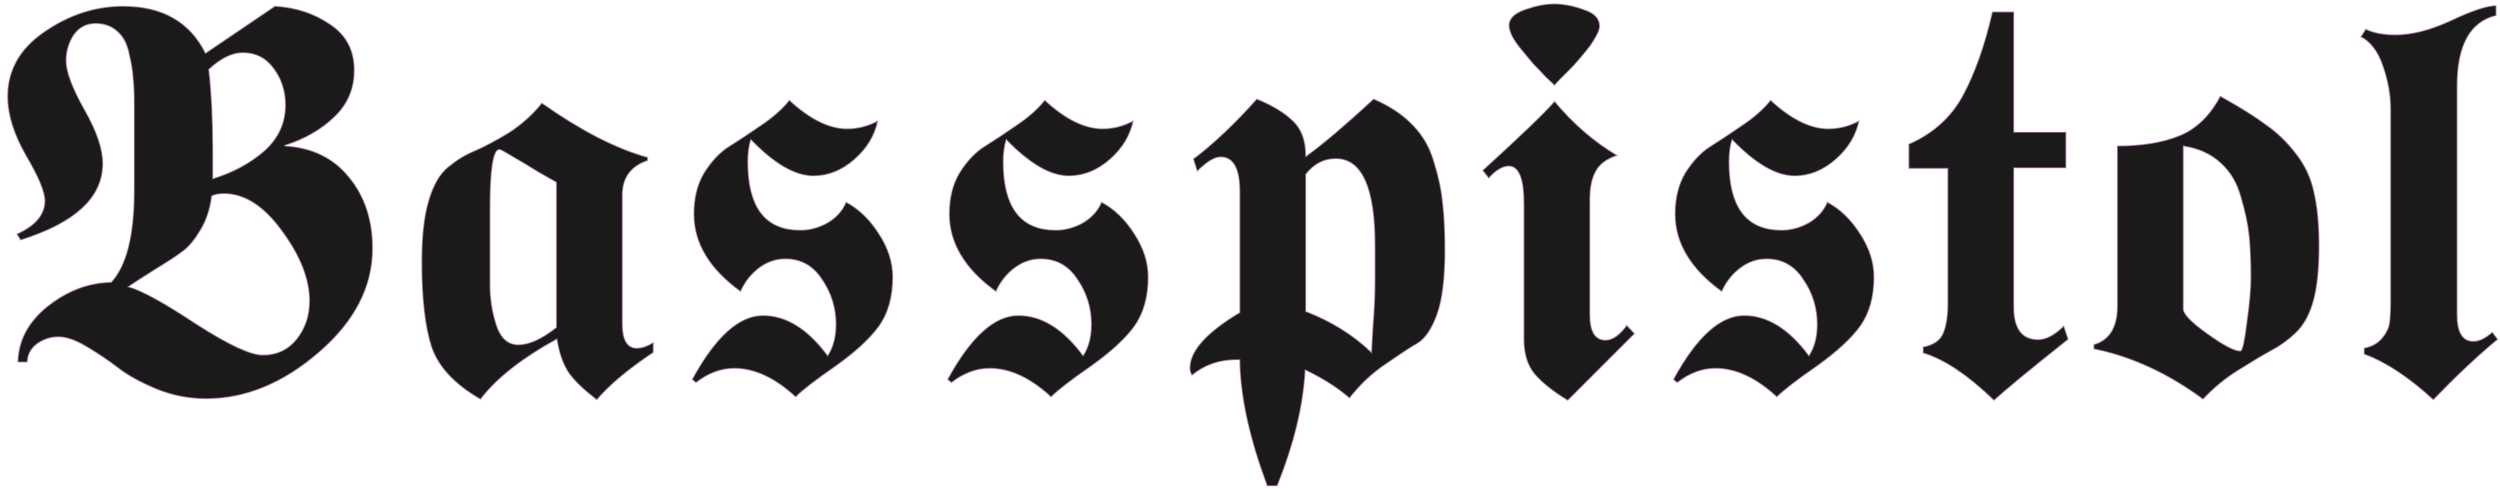 <?xml version="1.0" encoding="UTF-8" standalone="no"?>
<!-- Created with Inkscape (http://www.inkscape.org/) -->

<svg
   width="294.959mm"
   height="57.736mm"
   viewBox="0 0 294.959 57.736"
   version="1.1"
   id="svg1"
   xmlns="http://www.w3.org/2000/svg"
   xmlns:svg="http://www.w3.org/2000/svg">
  <defs
     id="defs1">
    <filter
       id="filter11976"
       x="-0.029"
       y="-0.014"
       width="1.057"
       height="1.027"
       color-interpolation-filters="sRGB" />
    <filter
       id="filter11976-9"
       x="-0.004"
       y="-0.023"
       width="1.009"
       height="1.046"
       color-interpolation-filters="sRGB">
      <feGaussianBlur
         stdDeviation="0.617"
         id="feGaussianBlur3" />
    </filter>
    <filter
       id="filter10682"
       x="-0.02"
       y="-0.009"
       width="1.039"
       height="1.018"
       color-interpolation-filters="sRGB">
      <feGaussianBlur
         stdDeviation="0.113"
         id="feGaussianBlur6" />
    </filter>
    <filter
       id="filter2"
       x="-0.02"
       y="-0.009"
       width="1.039"
       height="1.018"
       color-interpolation-filters="sRGB">
      <feGaussianBlur
         stdDeviation="0.113"
         id="feGaussianBlur2" />
    </filter>
    <filter
       id="filter4"
       x="-0.02"
       y="-0.009"
       width="1.039"
       height="1.018"
       color-interpolation-filters="sRGB">
      <feGaussianBlur
         stdDeviation="0.113"
         id="feGaussianBlur4" />
    </filter>
    <filter
       id="filter5"
       x="-0.02"
       y="-0.009"
       width="1.039"
       height="1.018"
       color-interpolation-filters="sRGB">
      <feGaussianBlur
         stdDeviation="0.113"
         id="feGaussianBlur5" />
    </filter>
    <filter
       id="filter7"
       x="-0.02"
       y="-0.009"
       width="1.039"
       height="1.018"
       color-interpolation-filters="sRGB">
      <feGaussianBlur
         stdDeviation="0.113"
         id="feGaussianBlur7" />
    </filter>
    <filter
       id="filter8"
       x="-0.02"
       y="-0.009"
       width="1.039"
       height="1.018"
       color-interpolation-filters="sRGB">
      <feGaussianBlur
         stdDeviation="0.113"
         id="feGaussianBlur8" />
    </filter>
    <filter
       id="filter9"
       x="-0.02"
       y="-0.009"
       width="1.039"
       height="1.018"
       color-interpolation-filters="sRGB">
      <feGaussianBlur
         stdDeviation="0.113"
         id="feGaussianBlur9" />
    </filter>
    <filter
       id="filter10"
       x="-0.02"
       y="-0.009"
       width="1.039"
       height="1.018"
       color-interpolation-filters="sRGB">
      <feGaussianBlur
         stdDeviation="0.113"
         id="feGaussianBlur10" />
    </filter>
    <filter
       id="filter11"
       x="-0.02"
       y="-0.009"
       width="1.039"
       height="1.018"
       color-interpolation-filters="sRGB">
      <feGaussianBlur
         stdDeviation="0.113"
         id="feGaussianBlur11" />
    </filter>
    <filter
       id="filter12"
       x="-0.02"
       y="-0.009"
       width="1.039"
       height="1.018"
       color-interpolation-filters="sRGB" />
    <filter
       id="filter11976-5"
       x="-0.017"
       y="-0.09"
       width="1.035"
       height="1.18"
       color-interpolation-filters="sRGB">
      <feGaussianBlur
         stdDeviation="3.037"
         id="feGaussianBlur1" />
    </filter>
    <filter
       id="filter11976-9-6"
       x="-0.004"
       y="-0.023"
       width="1.009"
       height="1.046"
       color-interpolation-filters="sRGB">
      <feGaussianBlur
         stdDeviation="0.617"
         id="feGaussianBlur3-2" />
    </filter>
    <filter
       id="filter10682-9"
       x="-0.02"
       y="-0.009"
       width="1.039"
       height="1.018"
       color-interpolation-filters="sRGB">
      <feGaussianBlur
         stdDeviation="0.113"
         id="feGaussianBlur6-1" />
    </filter>
    <filter
       id="filter2-2"
       x="-0.02"
       y="-0.009"
       width="1.039"
       height="1.018"
       color-interpolation-filters="sRGB">
      <feGaussianBlur
         stdDeviation="0.113"
         id="feGaussianBlur2-7" />
    </filter>
    <filter
       id="filter4-0"
       x="-0.02"
       y="-0.009"
       width="1.039"
       height="1.018"
       color-interpolation-filters="sRGB">
      <feGaussianBlur
         stdDeviation="0.113"
         id="feGaussianBlur4-9" />
    </filter>
    <filter
       id="filter5-3"
       x="-0.02"
       y="-0.009"
       width="1.039"
       height="1.018"
       color-interpolation-filters="sRGB">
      <feGaussianBlur
         stdDeviation="0.113"
         id="feGaussianBlur5-6" />
    </filter>
    <filter
       id="filter7-0"
       x="-0.02"
       y="-0.009"
       width="1.039"
       height="1.018"
       color-interpolation-filters="sRGB">
      <feGaussianBlur
         stdDeviation="0.113"
         id="feGaussianBlur7-6" />
    </filter>
    <filter
       id="filter8-2"
       x="-0.02"
       y="-0.009"
       width="1.039"
       height="1.018"
       color-interpolation-filters="sRGB">
      <feGaussianBlur
         stdDeviation="0.113"
         id="feGaussianBlur8-6" />
    </filter>
    <filter
       id="filter9-1"
       x="-0.02"
       y="-0.009"
       width="1.039"
       height="1.018"
       color-interpolation-filters="sRGB">
      <feGaussianBlur
         stdDeviation="0.113"
         id="feGaussianBlur9-8" />
    </filter>
    <filter
       id="filter10-7"
       x="-0.02"
       y="-0.009"
       width="1.039"
       height="1.018"
       color-interpolation-filters="sRGB">
      <feGaussianBlur
         stdDeviation="0.113"
         id="feGaussianBlur10-9" />
    </filter>
    <filter
       id="filter11-2"
       x="-0.02"
       y="-0.009"
       width="1.039"
       height="1.018"
       color-interpolation-filters="sRGB">
      <feGaussianBlur
         stdDeviation="0.113"
         id="feGaussianBlur11-0" />
    </filter>
    <filter
       id="filter12-2"
       x="-0.02"
       y="-0.009"
       width="1.039"
       height="1.018"
       color-interpolation-filters="sRGB">
      <feGaussianBlur
         stdDeviation="0.113"
         id="feGaussianBlur12" />
    </filter>
  </defs>
  <g
     id="layer1"
     transform="translate(28.8,-79.041)">
    <g
       id="g889"
       transform="translate(-218.346,70.64)">
      <g
         id="g889-7"
         transform="translate(19.05,-0.265)">
        <path
           d="m 192.68,66.956 q 0,10.374 -9.655,18.694 -9.655,8.32 -20.234,8.32 -4.622,0 -8.936,-1.746 -4.211,-1.746 -6.882,-3.8 -2.671,-2.054 -5.649,-3.8 -2.876,-1.746 -5.033,-1.746 -2.054,0 -3.8,1.232 -1.643,1.232 -1.746,3.287 h -1.746 q 0.102,-5.854 5.341,-10.066 5.341,-4.211 11.401,-4.314 4.109,-4.417 4.109,-16.434 v -15.818 q 0,-2.568 -0.206,-4.314 -0.102,-1.849 -0.719,-4.417 -0.514,-2.568 -2.054,-3.903 -1.541,-1.438 -3.903,-1.438 -2.465,0 -3.903,2.054 -1.335,2.054 -1.335,4.622 0,2.876 3.287,8.73 3.287,5.752 3.287,9.655 0,9.141 -14.79,13.763 l -0.719,-1.13 q 5.033,-2.26 5.033,-5.957 0,-2.362 -3.389,-8.114 -3.287,-5.752 -3.287,-10.579 0,-7.087 6.574,-11.606 6.676,-4.622 14.174,-4.622 10.579,0 14.79,8.422 l 12.428,-8.422 q 5.649,0.308 9.963,3.287 4.314,2.876 4.314,8.217 0,5.033 -3.595,8.422 -3.492,3.389 -8.936,5.136 7.395,0.411 11.606,5.649 4.211,5.136 4.211,12.736 z M 176.965,41.278 q 0,-3.698 -2.054,-6.471 -2.054,-2.876 -5.546,-2.876 -2.876,0 -6.06,2.979 0.719,6.06 0.719,14.38 0,2.157 0,5.136 5.341,-1.643 9.141,-4.93 3.8,-3.389 3.8,-8.217 z m 4.314,35.127 q 0,-5.855 -4.93,-12.531 -4.827,-6.676 -10.374,-6.676 -1.335,0 -2.157,0.411 -0.411,3.492 -2.054,6.163 -1.541,2.568 -3.081,3.698 -1.438,1.13 -4.827,3.184 -3.287,2.054 -4.93,3.184 3.595,1.027 12.12,6.676 8.628,5.546 11.915,5.546 3.8,0 6.06,-2.876 2.26,-2.876 2.26,-6.779 z"
           style="white-space:pre;fill:#1a1a1a;stroke:#ffc7ff;stroke-width:0.3;stroke-opacity:0.496;filter:url(#filter10682-9)"
           id="path601"
           transform="matrix(0.658,0,0,0.658,87.701,-6.098)" />
        <path
           d="m 243.01,85.65 q -6.779,4.519 -10.168,8.525 -3.492,-2.671 -5.033,-4.827 -1.541,-2.26 -2.157,-6.06 -9.347,5.136 -13.661,10.785 -6.984,-4.006 -8.833,-9.45 -1.746,-5.444 -1.746,-15.201 0,-6.882 1.232,-10.99 1.232,-4.211 3.492,-6.06 2.362,-1.951 4.93,-2.979 2.568,-1.13 5.957,-3.184 3.389,-2.157 5.957,-5.341 10.477,7.395 19.002,9.758 v 0.616 q -4.519,1.541 -4.519,6.163 v 23.11 q 0,4.314 2.568,4.314 1.335,0 2.979,-1.027 z m -17.461,-4.519 v -25.986 q -0.514,-0.308 -3.081,-1.746 -2.465,-1.541 -4.622,-2.773 -2.157,-1.335 -2.465,-1.335 -1.643,0 -1.643,10.579 v 13.661 q 0,3.698 1.13,7.19 1.13,3.492 3.903,3.492 2.876,0 6.779,-3.081 z"
           style="white-space:pre;fill:#1a1a1a;stroke:#ffc7ff;stroke-width:0.3;stroke-opacity:0.496;filter:url(#filter10682-9)"
           id="path602"
           transform="matrix(0.658,0,0,0.658,87.701,-6.098)" />
        <path
           d="m 285.95,72.092 q 0,5.341 -2.465,8.833 -2.465,3.389 -7.806,7.19 -5.341,3.698 -7.19,5.546 -5.546,-5.136 -10.99,-5.136 -3.595,0 -6.882,2.568 l -0.719,-0.616 q 6.265,-11.504 12.736,-11.504 6.265,0 11.606,7.19 1.438,-2.26 1.438,-5.546 0,-4.417 -2.465,-8.011 -2.362,-3.698 -6.574,-3.698 -2.568,0 -4.725,1.643 -2.157,1.643 -3.287,4.211 -8.422,-6.06 -8.422,-13.969 0,-4.314 1.849,-7.395 1.951,-3.081 4.314,-4.622 2.465,-1.541 5.752,-3.8 3.389,-2.26 5.238,-4.622 5.546,5.136 10.374,5.136 2.876,0 5.546,-1.438 -0.822,4.006 -4.211,6.984 -3.389,2.979 -7.395,2.979 -4.93,0 -11.196,-6.471 -0.514,1.643 -0.514,3.903 0,12.223 9.347,12.223 2.568,0 4.93,-1.335 2.362,-1.438 3.287,-3.698 3.492,1.849 5.957,5.752 2.465,3.8 2.465,7.703 z"
           style="white-space:pre;fill:#1a1a1a;stroke:#ffc7ff;stroke-width:0.3;stroke-opacity:0.496;filter:url(#filter10682-9)"
           id="path603"
           transform="matrix(0.658,0,0,0.658,87.701,-6.098)" />
        <path
           d="m 331.75,72.092 q 0,5.341 -2.465,8.833 -2.465,3.389 -7.806,7.19 -5.341,3.698 -7.19,5.546 -5.546,-5.136 -10.99,-5.136 -3.595,0 -6.882,2.568 l -0.719,-0.616 q 6.265,-11.504 12.736,-11.504 6.265,0 11.606,7.19 1.438,-2.26 1.438,-5.546 0,-4.417 -2.465,-8.011 -2.362,-3.698 -6.574,-3.698 -2.568,0 -4.725,1.643 -2.157,1.643 -3.287,4.211 -8.422,-6.06 -8.422,-13.969 0,-4.314 1.849,-7.395 1.951,-3.081 4.314,-4.622 2.465,-1.541 5.752,-3.8 3.389,-2.26 5.238,-4.622 5.546,5.136 10.374,5.136 2.876,0 5.546,-1.438 -0.822,4.006 -4.211,6.984 -3.389,2.979 -7.395,2.979 -4.93,0 -11.196,-6.471 -0.514,1.643 -0.514,3.903 0,12.223 9.347,12.223 2.568,0 4.93,-1.335 2.362,-1.438 3.287,-3.698 3.492,1.849 5.957,5.752 2.465,3.8 2.465,7.703 z"
           style="white-space:pre;fill:#1a1a1a;stroke:#ffc7ff;stroke-width:0.3;stroke-opacity:0.496;filter:url(#filter10682-9)"
           id="path604"
           transform="matrix(0.658,0,0,0.658,87.701,-6.098)" />
        <path
           d="m 384.96,67.367 q 0,7.498 -1.438,11.504 -1.438,3.903 -3.492,5.136 -1.951,1.13 -5.649,3.698 -3.698,2.465 -6.574,6.163 -3.184,-2.773 -7.909,-5.033 -0.514,9.552 -5.033,20.748 h -1.849 Q 348.189,96.64 348.086,86.985 h -0.616 q -4.519,0 -7.909,2.773 -0.411,-0.514 -0.411,-1.335 0,-4.622 8.936,-9.963 V 56.788 q 0,-6.163 -3.389,-6.163 -1.643,0 -4.211,2.568 l -0.719,-2.26 q 5.444,-4.109 11.401,-10.785 4.314,1.746 6.574,4.006 2.26,2.157 2.26,6.265 4.314,-3.081 12.12,-10.271 4.314,1.849 6.984,4.622 2.773,2.773 3.903,6.779 1.232,3.903 1.541,7.293 0.411,3.389 0.411,8.525 z m -12.634,5.649 v -6.574 q 0,-15.509 -6.984,-15.509 -3.184,0 -5.341,2.773 v 24.548 q 6.882,2.671 11.709,7.293 0.102,-1.438 0.206,-3.903 0.206,-2.568 0.308,-4.622 0.102,-2.157 0.102,-4.006 z"
           style="white-space:pre;fill:#1a1a1a;stroke:#ffc7ff;stroke-width:0.3;stroke-opacity:0.496;filter:url(#filter10682-9)"
           id="path605"
           transform="matrix(0.658,0,0,0.658,87.701,-6.098)" />
        <path
           d="m 412.69,27.104 q 0,0.616 -0.514,1.643 -0.514,0.924 -1.13,1.849 -0.616,0.822 -1.746,2.157 -1.027,1.232 -1.746,1.951 -0.616,0.616 -1.746,1.746 -1.13,1.13 -1.232,1.335 -0.206,-0.206 -1.643,-1.541 -1.335,-1.438 -2.26,-2.362 -0.822,-1.027 -1.951,-2.362 -1.13,-1.335 -1.746,-2.465 -0.616,-1.232 -0.616,-2.054 0,-1.849 2.876,-2.876 2.876,-1.027 5.238,-1.027 2.568,0 5.341,1.027 2.876,0.924 2.876,2.979 z m 6.265,55.156 -12.017,12.017 q -3.903,-2.362 -5.957,-4.725 -1.951,-2.362 -1.951,-6.265 v -24.343 q 0,-6.676 -2.671,-6.676 -1.643,0 -3.595,2.157 l -1.13,-1.438 q 10.168,-9.244 12.942,-12.428 5.033,6.06 11.298,9.758 -2.876,0.924 -3.903,2.876 -1.027,1.849 -1.027,5.033 V 78.87 q 0,4.519 2.773,4.519 1.849,0 3.8,-2.671 z"
           style="white-space:pre;fill:#1a1a1a;stroke:#ffc7ff;stroke-width:0.3;stroke-opacity:0.496;filter:url(#filter10682-9)"
           id="path606"
           transform="matrix(0.658,0,0,0.658,87.701,-6.098)" />
        <path
           d="m 461.89,72.092 q 0,5.341 -2.465,8.833 -2.465,3.389 -7.806,7.19 -5.341,3.698 -7.19,5.546 -5.546,-5.136 -10.99,-5.136 -3.595,0 -6.882,2.568 l -0.719,-0.616 q 6.265,-11.504 12.736,-11.504 6.265,0 11.606,7.19 1.438,-2.26 1.438,-5.546 0,-4.417 -2.465,-8.011 -2.362,-3.698 -6.574,-3.698 -2.568,0 -4.725,1.643 -2.157,1.643 -3.287,4.211 -8.422,-6.06 -8.422,-13.969 0,-4.314 1.849,-7.395 1.951,-3.081 4.314,-4.622 2.465,-1.541 5.752,-3.8 3.389,-2.26 5.238,-4.622 5.546,5.136 10.374,5.136 2.876,0 5.546,-1.438 -0.822,4.006 -4.211,6.984 -3.389,2.979 -7.395,2.979 -4.93,0 -11.196,-6.471 -0.514,1.643 -0.514,3.903 0,12.223 9.347,12.223 2.568,0 4.93,-1.335 2.362,-1.438 3.287,-3.698 3.492,1.849 5.957,5.752 2.465,3.8 2.465,7.703 z"
           style="white-space:pre;fill:#1a1a1a;stroke:#ffc7ff;stroke-width:0.3;stroke-opacity:0.496;filter:url(#filter10682-9)"
           id="path607"
           transform="matrix(0.658,0,0,0.658,87.701,-6.098)" />
        <path
           d="m 496.71,83.287 q -9.963,7.909 -13.352,10.99 -6.984,-6.779 -12.736,-8.525 V 84.622 q 2.773,-0.514 3.595,-2.465 0.822,-1.951 0.822,-5.238 v -24.24 h -6.984 V 48.262 q 6.574,-2.876 9.758,-8.833 3.184,-5.957 5.238,-14.893 h 3.903 v 21.569 h 9.347 v 6.471 h -9.347 v 24.856 q 0,5.855 4.314,5.855 2.157,0 4.622,-2.465 z"
           style="white-space:pre;fill:#1a1a1a;stroke:#ffc7ff;stroke-width:0.3;stroke-opacity:0.496;filter:url(#filter10682-9)"
           id="path608"
           transform="matrix(0.658,0,0,0.658,87.701,-6.098)" />
        <path
           d="m 541.7,66.545 q 0,6.163 -1.027,9.86 -1.027,3.698 -3.184,5.752 -2.054,1.951 -4.417,3.184 -2.26,1.232 -5.855,3.492 -3.492,2.157 -6.368,5.238 -9.45,-6.984 -19.618,-9.039 v -0.822 q 4.211,-1.232 4.211,-6.882 v -28.759 q 6.676,0 11.196,-1.849 4.519,-1.849 7.293,-7.087 5.341,2.979 8.217,5.136 2.979,2.054 5.341,5.136 2.465,3.081 3.287,6.984 0.924,3.903 0.924,9.655 z m -12.325,5.752 q 0,-4.417 -0.308,-7.498 -0.308,-3.081 -1.438,-6.882 -1.027,-3.903 -3.698,-6.265 -2.568,-2.362 -6.574,-2.979 v 29.17 q 0,1.335 4.314,4.417 4.314,3.081 5.854,3.081 0.514,0 1.13,-5.033 0.719,-5.136 0.719,-8.011 z"
           style="white-space:pre;fill:#1a1a1a;stroke:#ffc7ff;stroke-width:0.3;stroke-opacity:0.496;filter:url(#filter10682-9)"
           id="path609"
           transform="matrix(0.658,0,0,0.658,87.701,-6.098)" />
        <path
           d="m 573.74,83.287 q -5.136,4.211 -11.606,10.887 -6.574,-6.06 -12.428,-8.217 v -1.13 q 2.054,-0.411 3.184,-1.746 1.13,-1.335 1.335,-2.671 0.206,-1.438 0.206,-3.698 v -34.819 q 0,-3.595 -1.335,-7.498 -1.335,-4.006 -4.006,-5.341 l 0.924,-1.438 q 2.054,1.027 5.341,1.027 4.417,0 9.963,-2.568 5.649,-2.671 8.114,-2.671 v 1.849 q -6.984,1.643 -6.984,12.634 v 40.982 q 0,4.725 2.876,4.725 1.541,0 3.389,-1.643 z"
           style="white-space:pre;fill:#1a1a1a;stroke:#ffc7ff;stroke-width:0.3;stroke-opacity:0.496;filter:url(#filter10682-9)"
           id="path610"
           transform="matrix(0.658,0,0,0.658,87.701,-6.098)" />
      </g>
    </g>
  </g>
</svg>
